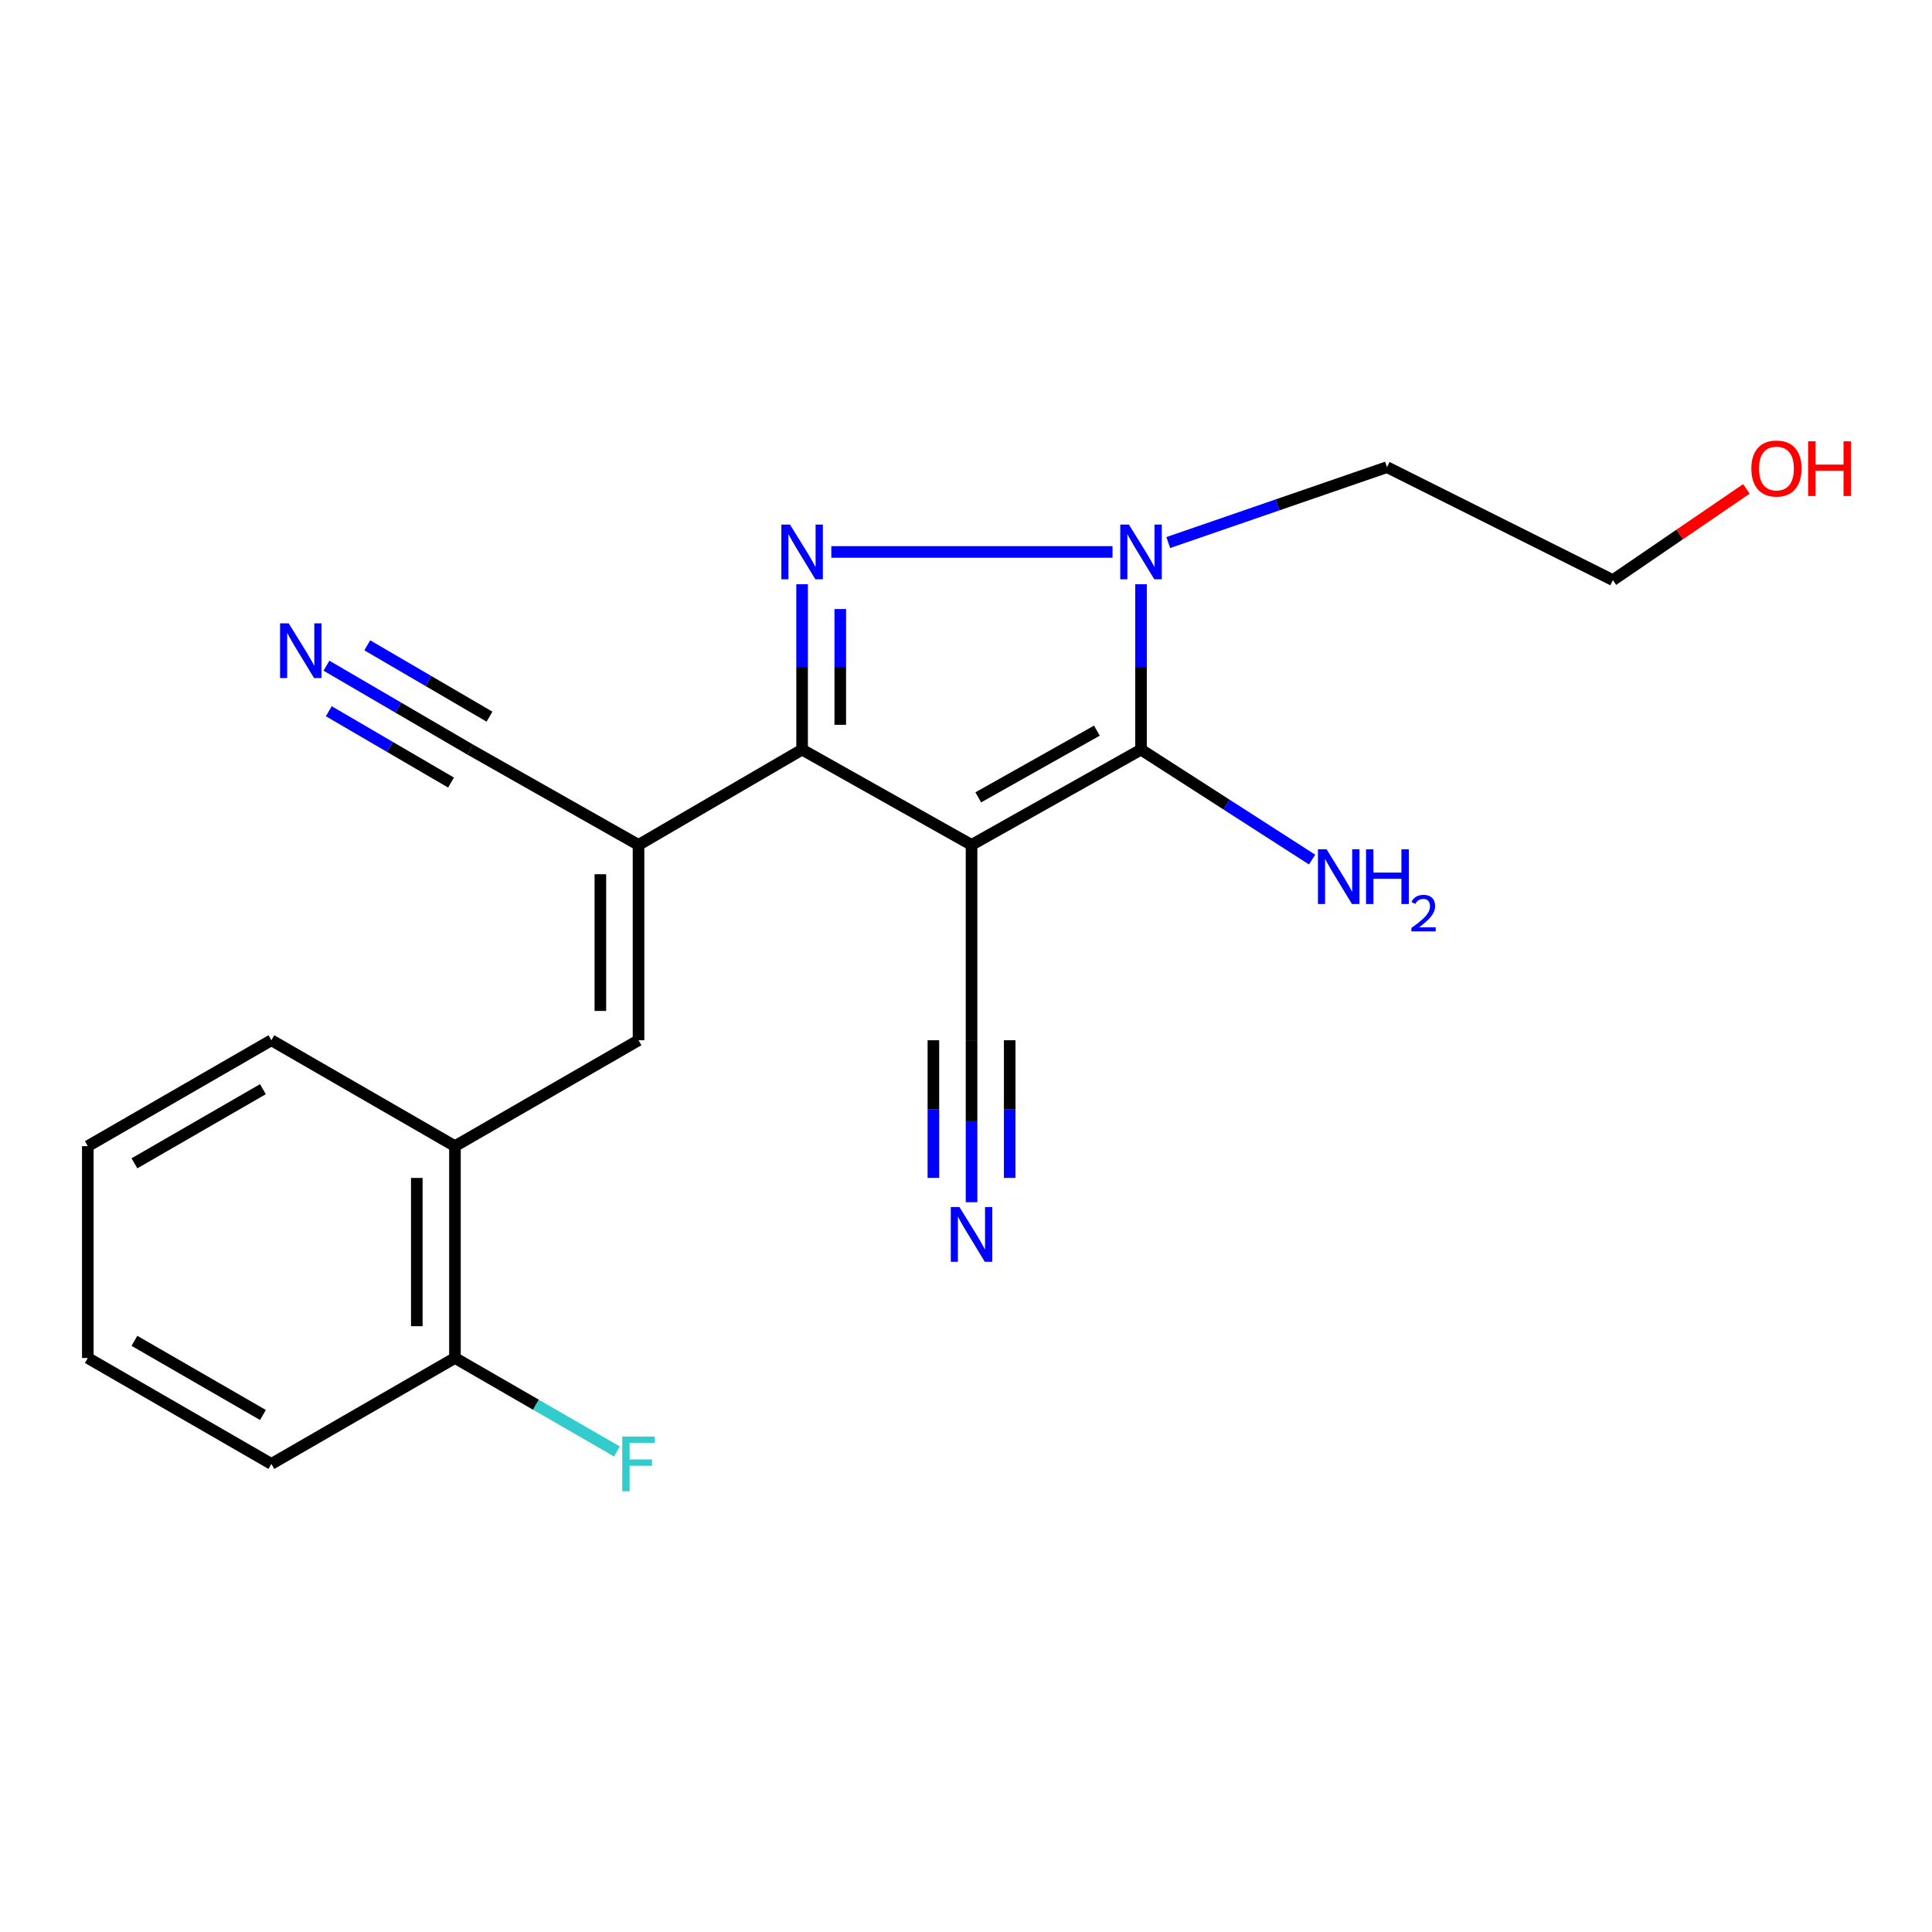 <?xml version='1.0' encoding='iso-8859-1'?>
<svg version='1.1' baseProfile='full'
              xmlns='http://www.w3.org/2000/svg'
                      xmlns:rdkit='http://www.rdkit.org/xml'
                      xmlns:xlink='http://www.w3.org/1999/xlink'
                  xml:space='preserve'
width='1000px' height='1000px' viewBox='0 0 1000 1000'>
<!-- END OF HEADER -->
<rect style='opacity:1.0;fill:#FFFFFF;stroke:none' width='1000' height='1000' x='0' y='0'> </rect>
<path class='bond-1' d='M 502.872,437.324 L 415.166,388.001' style='fill:none;fill-rule:evenodd;stroke:#000000;stroke-width:6px;stroke-linecap:butt;stroke-linejoin:miter;stroke-opacity:1' />
<path class='bond-2' d='M 502.872,437.324 L 590.59,388.001' style='fill:none;fill-rule:evenodd;stroke:#000000;stroke-width:6px;stroke-linecap:butt;stroke-linejoin:miter;stroke-opacity:1' />
<path class='bond-2' d='M 506.349,412.709 L 567.752,378.183' style='fill:none;fill-rule:evenodd;stroke:#000000;stroke-width:6px;stroke-linecap:butt;stroke-linejoin:miter;stroke-opacity:1' />
<path class='bond-6' d='M 502.872,437.324 L 502.872,538.429' style='fill:none;fill-rule:evenodd;stroke:#000000;stroke-width:6px;stroke-linecap:butt;stroke-linejoin:miter;stroke-opacity:1' />
<path class='bond-0' d='M 415.166,302.407 L 415.166,345.204' style='fill:none;fill-rule:evenodd;stroke:#0000FF;stroke-width:6px;stroke-linecap:butt;stroke-linejoin:miter;stroke-opacity:1' />
<path class='bond-0' d='M 415.166,345.204 L 415.166,388.001' style='fill:none;fill-rule:evenodd;stroke:#000000;stroke-width:6px;stroke-linecap:butt;stroke-linejoin:miter;stroke-opacity:1' />
<path class='bond-0' d='M 434.917,315.246 L 434.917,345.204' style='fill:none;fill-rule:evenodd;stroke:#0000FF;stroke-width:6px;stroke-linecap:butt;stroke-linejoin:miter;stroke-opacity:1' />
<path class='bond-0' d='M 434.917,345.204 L 434.917,375.162' style='fill:none;fill-rule:evenodd;stroke:#000000;stroke-width:6px;stroke-linecap:butt;stroke-linejoin:miter;stroke-opacity:1' />
<path class='bond-21' d='M 430.291,285.689 L 575.843,285.689' style='fill:none;fill-rule:evenodd;stroke:#0000FF;stroke-width:6px;stroke-linecap:butt;stroke-linejoin:miter;stroke-opacity:1' />
<path class='bond-4' d='M 415.166,388.001 L 330.499,437.324' style='fill:none;fill-rule:evenodd;stroke:#000000;stroke-width:6px;stroke-linecap:butt;stroke-linejoin:miter;stroke-opacity:1' />
<path class='bond-3' d='M 590.59,388.001 L 590.59,345.204' style='fill:none;fill-rule:evenodd;stroke:#000000;stroke-width:6px;stroke-linecap:butt;stroke-linejoin:miter;stroke-opacity:1' />
<path class='bond-3' d='M 590.59,345.204 L 590.59,302.407' style='fill:none;fill-rule:evenodd;stroke:#0000FF;stroke-width:6px;stroke-linecap:butt;stroke-linejoin:miter;stroke-opacity:1' />
<path class='bond-11' d='M 590.59,388.001 L 634.861,416.457' style='fill:none;fill-rule:evenodd;stroke:#000000;stroke-width:6px;stroke-linecap:butt;stroke-linejoin:miter;stroke-opacity:1' />
<path class='bond-11' d='M 634.861,416.457 L 679.132,444.914' style='fill:none;fill-rule:evenodd;stroke:#0000FF;stroke-width:6px;stroke-linecap:butt;stroke-linejoin:miter;stroke-opacity:1' />
<path class='bond-13' d='M 604.697,280.825 L 661.297,261.311' style='fill:none;fill-rule:evenodd;stroke:#0000FF;stroke-width:6px;stroke-linecap:butt;stroke-linejoin:miter;stroke-opacity:1' />
<path class='bond-13' d='M 661.297,261.311 L 717.898,241.797' style='fill:none;fill-rule:evenodd;stroke:#000000;stroke-width:6px;stroke-linecap:butt;stroke-linejoin:miter;stroke-opacity:1' />
<path class='bond-5' d='M 330.499,437.324 L 330.499,538.429' style='fill:none;fill-rule:evenodd;stroke:#000000;stroke-width:6px;stroke-linecap:butt;stroke-linejoin:miter;stroke-opacity:1' />
<path class='bond-5' d='M 310.747,452.49 L 310.747,523.263' style='fill:none;fill-rule:evenodd;stroke:#000000;stroke-width:6px;stroke-linecap:butt;stroke-linejoin:miter;stroke-opacity:1' />
<path class='bond-7' d='M 330.499,437.324 L 243.406,388.001' style='fill:none;fill-rule:evenodd;stroke:#000000;stroke-width:6px;stroke-linecap:butt;stroke-linejoin:miter;stroke-opacity:1' />
<path class='bond-10' d='M 330.499,538.429 L 235.484,593.249' style='fill:none;fill-rule:evenodd;stroke:#000000;stroke-width:6px;stroke-linecap:butt;stroke-linejoin:miter;stroke-opacity:1' />
<path class='bond-8' d='M 502.872,538.429 L 502.872,580.348' style='fill:none;fill-rule:evenodd;stroke:#000000;stroke-width:6px;stroke-linecap:butt;stroke-linejoin:miter;stroke-opacity:1' />
<path class='bond-8' d='M 502.872,580.348 L 502.872,622.268' style='fill:none;fill-rule:evenodd;stroke:#0000FF;stroke-width:6px;stroke-linecap:butt;stroke-linejoin:miter;stroke-opacity:1' />
<path class='bond-8' d='M 483.121,538.429 L 483.121,574.06' style='fill:none;fill-rule:evenodd;stroke:#000000;stroke-width:6px;stroke-linecap:butt;stroke-linejoin:miter;stroke-opacity:1' />
<path class='bond-8' d='M 483.121,574.06 L 483.121,609.692' style='fill:none;fill-rule:evenodd;stroke:#0000FF;stroke-width:6px;stroke-linecap:butt;stroke-linejoin:miter;stroke-opacity:1' />
<path class='bond-8' d='M 522.624,538.429 L 522.624,574.06' style='fill:none;fill-rule:evenodd;stroke:#000000;stroke-width:6px;stroke-linecap:butt;stroke-linejoin:miter;stroke-opacity:1' />
<path class='bond-8' d='M 522.624,574.06 L 522.624,609.692' style='fill:none;fill-rule:evenodd;stroke:#0000FF;stroke-width:6px;stroke-linecap:butt;stroke-linejoin:miter;stroke-opacity:1' />
<path class='bond-9' d='M 243.406,388.001 L 206.192,366.281' style='fill:none;fill-rule:evenodd;stroke:#000000;stroke-width:6px;stroke-linecap:butt;stroke-linejoin:miter;stroke-opacity:1' />
<path class='bond-9' d='M 206.192,366.281 L 168.978,344.562' style='fill:none;fill-rule:evenodd;stroke:#0000FF;stroke-width:6px;stroke-linecap:butt;stroke-linejoin:miter;stroke-opacity:1' />
<path class='bond-9' d='M 253.362,370.942 L 221.73,352.481' style='fill:none;fill-rule:evenodd;stroke:#000000;stroke-width:6px;stroke-linecap:butt;stroke-linejoin:miter;stroke-opacity:1' />
<path class='bond-9' d='M 221.73,352.481 L 190.099,334.019' style='fill:none;fill-rule:evenodd;stroke:#0000FF;stroke-width:6px;stroke-linecap:butt;stroke-linejoin:miter;stroke-opacity:1' />
<path class='bond-9' d='M 233.45,405.059 L 201.819,386.598' style='fill:none;fill-rule:evenodd;stroke:#000000;stroke-width:6px;stroke-linecap:butt;stroke-linejoin:miter;stroke-opacity:1' />
<path class='bond-9' d='M 201.819,386.598 L 170.187,368.136' style='fill:none;fill-rule:evenodd;stroke:#0000FF;stroke-width:6px;stroke-linecap:butt;stroke-linejoin:miter;stroke-opacity:1' />
<path class='bond-12' d='M 235.484,593.249 L 235.484,702.891' style='fill:none;fill-rule:evenodd;stroke:#000000;stroke-width:6px;stroke-linecap:butt;stroke-linejoin:miter;stroke-opacity:1' />
<path class='bond-12' d='M 215.733,609.696 L 215.733,686.445' style='fill:none;fill-rule:evenodd;stroke:#000000;stroke-width:6px;stroke-linecap:butt;stroke-linejoin:miter;stroke-opacity:1' />
<path class='bond-16' d='M 235.484,593.249 L 140.469,538.429' style='fill:none;fill-rule:evenodd;stroke:#000000;stroke-width:6px;stroke-linecap:butt;stroke-linejoin:miter;stroke-opacity:1' />
<path class='bond-14' d='M 235.484,702.891 L 277.41,727.086' style='fill:none;fill-rule:evenodd;stroke:#000000;stroke-width:6px;stroke-linecap:butt;stroke-linejoin:miter;stroke-opacity:1' />
<path class='bond-14' d='M 277.41,727.086 L 319.336,751.281' style='fill:none;fill-rule:evenodd;stroke:#33CCCC;stroke-width:6px;stroke-linecap:butt;stroke-linejoin:miter;stroke-opacity:1' />
<path class='bond-18' d='M 235.484,702.891 L 140.469,757.723' style='fill:none;fill-rule:evenodd;stroke:#000000;stroke-width:6px;stroke-linecap:butt;stroke-linejoin:miter;stroke-opacity:1' />
<path class='bond-17' d='M 717.898,241.797 L 834.826,300.272' style='fill:none;fill-rule:evenodd;stroke:#000000;stroke-width:6px;stroke-linecap:butt;stroke-linejoin:miter;stroke-opacity:1' />
<path class='bond-15' d='M 903.929,253.057 L 869.377,276.664' style='fill:none;fill-rule:evenodd;stroke:#FF0000;stroke-width:6px;stroke-linecap:butt;stroke-linejoin:miter;stroke-opacity:1' />
<path class='bond-15' d='M 869.377,276.664 L 834.826,300.272' style='fill:none;fill-rule:evenodd;stroke:#000000;stroke-width:6px;stroke-linecap:butt;stroke-linejoin:miter;stroke-opacity:1' />
<path class='bond-19' d='M 140.469,538.429 L 45.455,593.249' style='fill:none;fill-rule:evenodd;stroke:#000000;stroke-width:6px;stroke-linecap:butt;stroke-linejoin:miter;stroke-opacity:1' />
<path class='bond-19' d='M 136.088,563.76 L 69.578,602.134' style='fill:none;fill-rule:evenodd;stroke:#000000;stroke-width:6px;stroke-linecap:butt;stroke-linejoin:miter;stroke-opacity:1' />
<path class='bond-22' d='M 140.469,757.723 L 45.455,702.891' style='fill:none;fill-rule:evenodd;stroke:#000000;stroke-width:6px;stroke-linecap:butt;stroke-linejoin:miter;stroke-opacity:1' />
<path class='bond-22' d='M 136.089,732.391 L 69.579,694.009' style='fill:none;fill-rule:evenodd;stroke:#000000;stroke-width:6px;stroke-linecap:butt;stroke-linejoin:miter;stroke-opacity:1' />
<path class='bond-20' d='M 45.455,593.249 L 45.455,702.891' style='fill:none;fill-rule:evenodd;stroke:#000000;stroke-width:6px;stroke-linecap:butt;stroke-linejoin:miter;stroke-opacity:1' />
<path  class='atom-1' d='M 408.906 271.529
L 418.186 286.529
Q 419.106 288.009, 420.586 290.689
Q 422.066 293.369, 422.146 293.529
L 422.146 271.529
L 425.906 271.529
L 425.906 299.849
L 422.026 299.849
L 412.066 283.449
Q 410.906 281.529, 409.666 279.329
Q 408.466 277.129, 408.106 276.449
L 408.106 299.849
L 404.426 299.849
L 404.426 271.529
L 408.906 271.529
' fill='#0000FF'/>
<path  class='atom-4' d='M 584.33 271.529
L 593.61 286.529
Q 594.53 288.009, 596.01 290.689
Q 597.49 293.369, 597.57 293.529
L 597.57 271.529
L 601.33 271.529
L 601.33 299.849
L 597.45 299.849
L 587.49 283.449
Q 586.33 281.529, 585.09 279.329
Q 583.89 277.129, 583.53 276.449
L 583.53 299.849
L 579.85 299.849
L 579.85 271.529
L 584.33 271.529
' fill='#0000FF'/>
<path  class='atom-9' d='M 496.612 624.781
L 505.892 639.781
Q 506.812 641.261, 508.292 643.941
Q 509.772 646.621, 509.852 646.781
L 509.852 624.781
L 513.612 624.781
L 513.612 653.101
L 509.732 653.101
L 499.772 636.701
Q 498.612 634.781, 497.372 632.581
Q 496.172 630.381, 495.812 629.701
L 495.812 653.101
L 492.132 653.101
L 492.132 624.781
L 496.612 624.781
' fill='#0000FF'/>
<path  class='atom-10' d='M 149.44 322.652
L 158.72 337.652
Q 159.64 339.132, 161.12 341.812
Q 162.6 344.492, 162.68 344.652
L 162.68 322.652
L 166.44 322.652
L 166.44 350.972
L 162.56 350.972
L 152.6 334.572
Q 151.44 332.652, 150.2 330.452
Q 149 328.252, 148.64 327.572
L 148.64 350.972
L 144.96 350.972
L 144.96 322.652
L 149.44 322.652
' fill='#0000FF'/>
<path  class='atom-12' d='M 686.653 439.612
L 695.933 454.612
Q 696.853 456.092, 698.333 458.772
Q 699.813 461.452, 699.893 461.612
L 699.893 439.612
L 703.653 439.612
L 703.653 467.932
L 699.773 467.932
L 689.813 451.532
Q 688.653 449.612, 687.413 447.412
Q 686.213 445.212, 685.853 444.532
L 685.853 467.932
L 682.173 467.932
L 682.173 439.612
L 686.653 439.612
' fill='#0000FF'/>
<path  class='atom-12' d='M 707.053 439.612
L 710.893 439.612
L 710.893 451.652
L 725.373 451.652
L 725.373 439.612
L 729.213 439.612
L 729.213 467.932
L 725.373 467.932
L 725.373 454.852
L 710.893 454.852
L 710.893 467.932
L 707.053 467.932
L 707.053 439.612
' fill='#0000FF'/>
<path  class='atom-12' d='M 730.585 466.939
Q 731.272 465.17, 732.909 464.193
Q 734.545 463.19, 736.816 463.19
Q 739.641 463.19, 741.225 464.721
Q 742.809 466.252, 742.809 468.972
Q 742.809 471.744, 740.749 474.331
Q 738.717 476.918, 734.493 479.98
L 743.125 479.98
L 743.125 482.092
L 730.533 482.092
L 730.533 480.324
Q 734.017 477.842, 736.077 475.994
Q 738.162 474.146, 739.165 472.483
Q 740.169 470.82, 740.169 469.104
Q 740.169 467.308, 739.271 466.305
Q 738.373 465.302, 736.816 465.302
Q 735.311 465.302, 734.308 465.909
Q 733.305 466.516, 732.592 467.863
L 730.585 466.939
' fill='#0000FF'/>
<path  class='atom-15' d='M 322.079 743.563
L 338.919 743.563
L 338.919 746.803
L 325.879 746.803
L 325.879 755.403
L 337.479 755.403
L 337.479 758.683
L 325.879 758.683
L 325.879 771.883
L 322.079 771.883
L 322.079 743.563
' fill='#33CCCC'/>
<path  class='atom-16' d='M 906.493 242.503
Q 906.493 235.703, 909.853 231.903
Q 913.213 228.103, 919.493 228.103
Q 925.773 228.103, 929.133 231.903
Q 932.493 235.703, 932.493 242.503
Q 932.493 249.383, 929.093 253.303
Q 925.693 257.183, 919.493 257.183
Q 913.253 257.183, 909.853 253.303
Q 906.493 249.423, 906.493 242.503
M 919.493 253.983
Q 923.813 253.983, 926.133 251.103
Q 928.493 248.183, 928.493 242.503
Q 928.493 236.943, 926.133 234.143
Q 923.813 231.303, 919.493 231.303
Q 915.173 231.303, 912.813 234.103
Q 910.493 236.903, 910.493 242.503
Q 910.493 248.223, 912.813 251.103
Q 915.173 253.983, 919.493 253.983
' fill='#FF0000'/>
<path  class='atom-16' d='M 935.893 228.423
L 939.733 228.423
L 939.733 240.463
L 954.213 240.463
L 954.213 228.423
L 958.053 228.423
L 958.053 256.743
L 954.213 256.743
L 954.213 243.663
L 939.733 243.663
L 939.733 256.743
L 935.893 256.743
L 935.893 228.423
' fill='#FF0000'/>
</svg>
